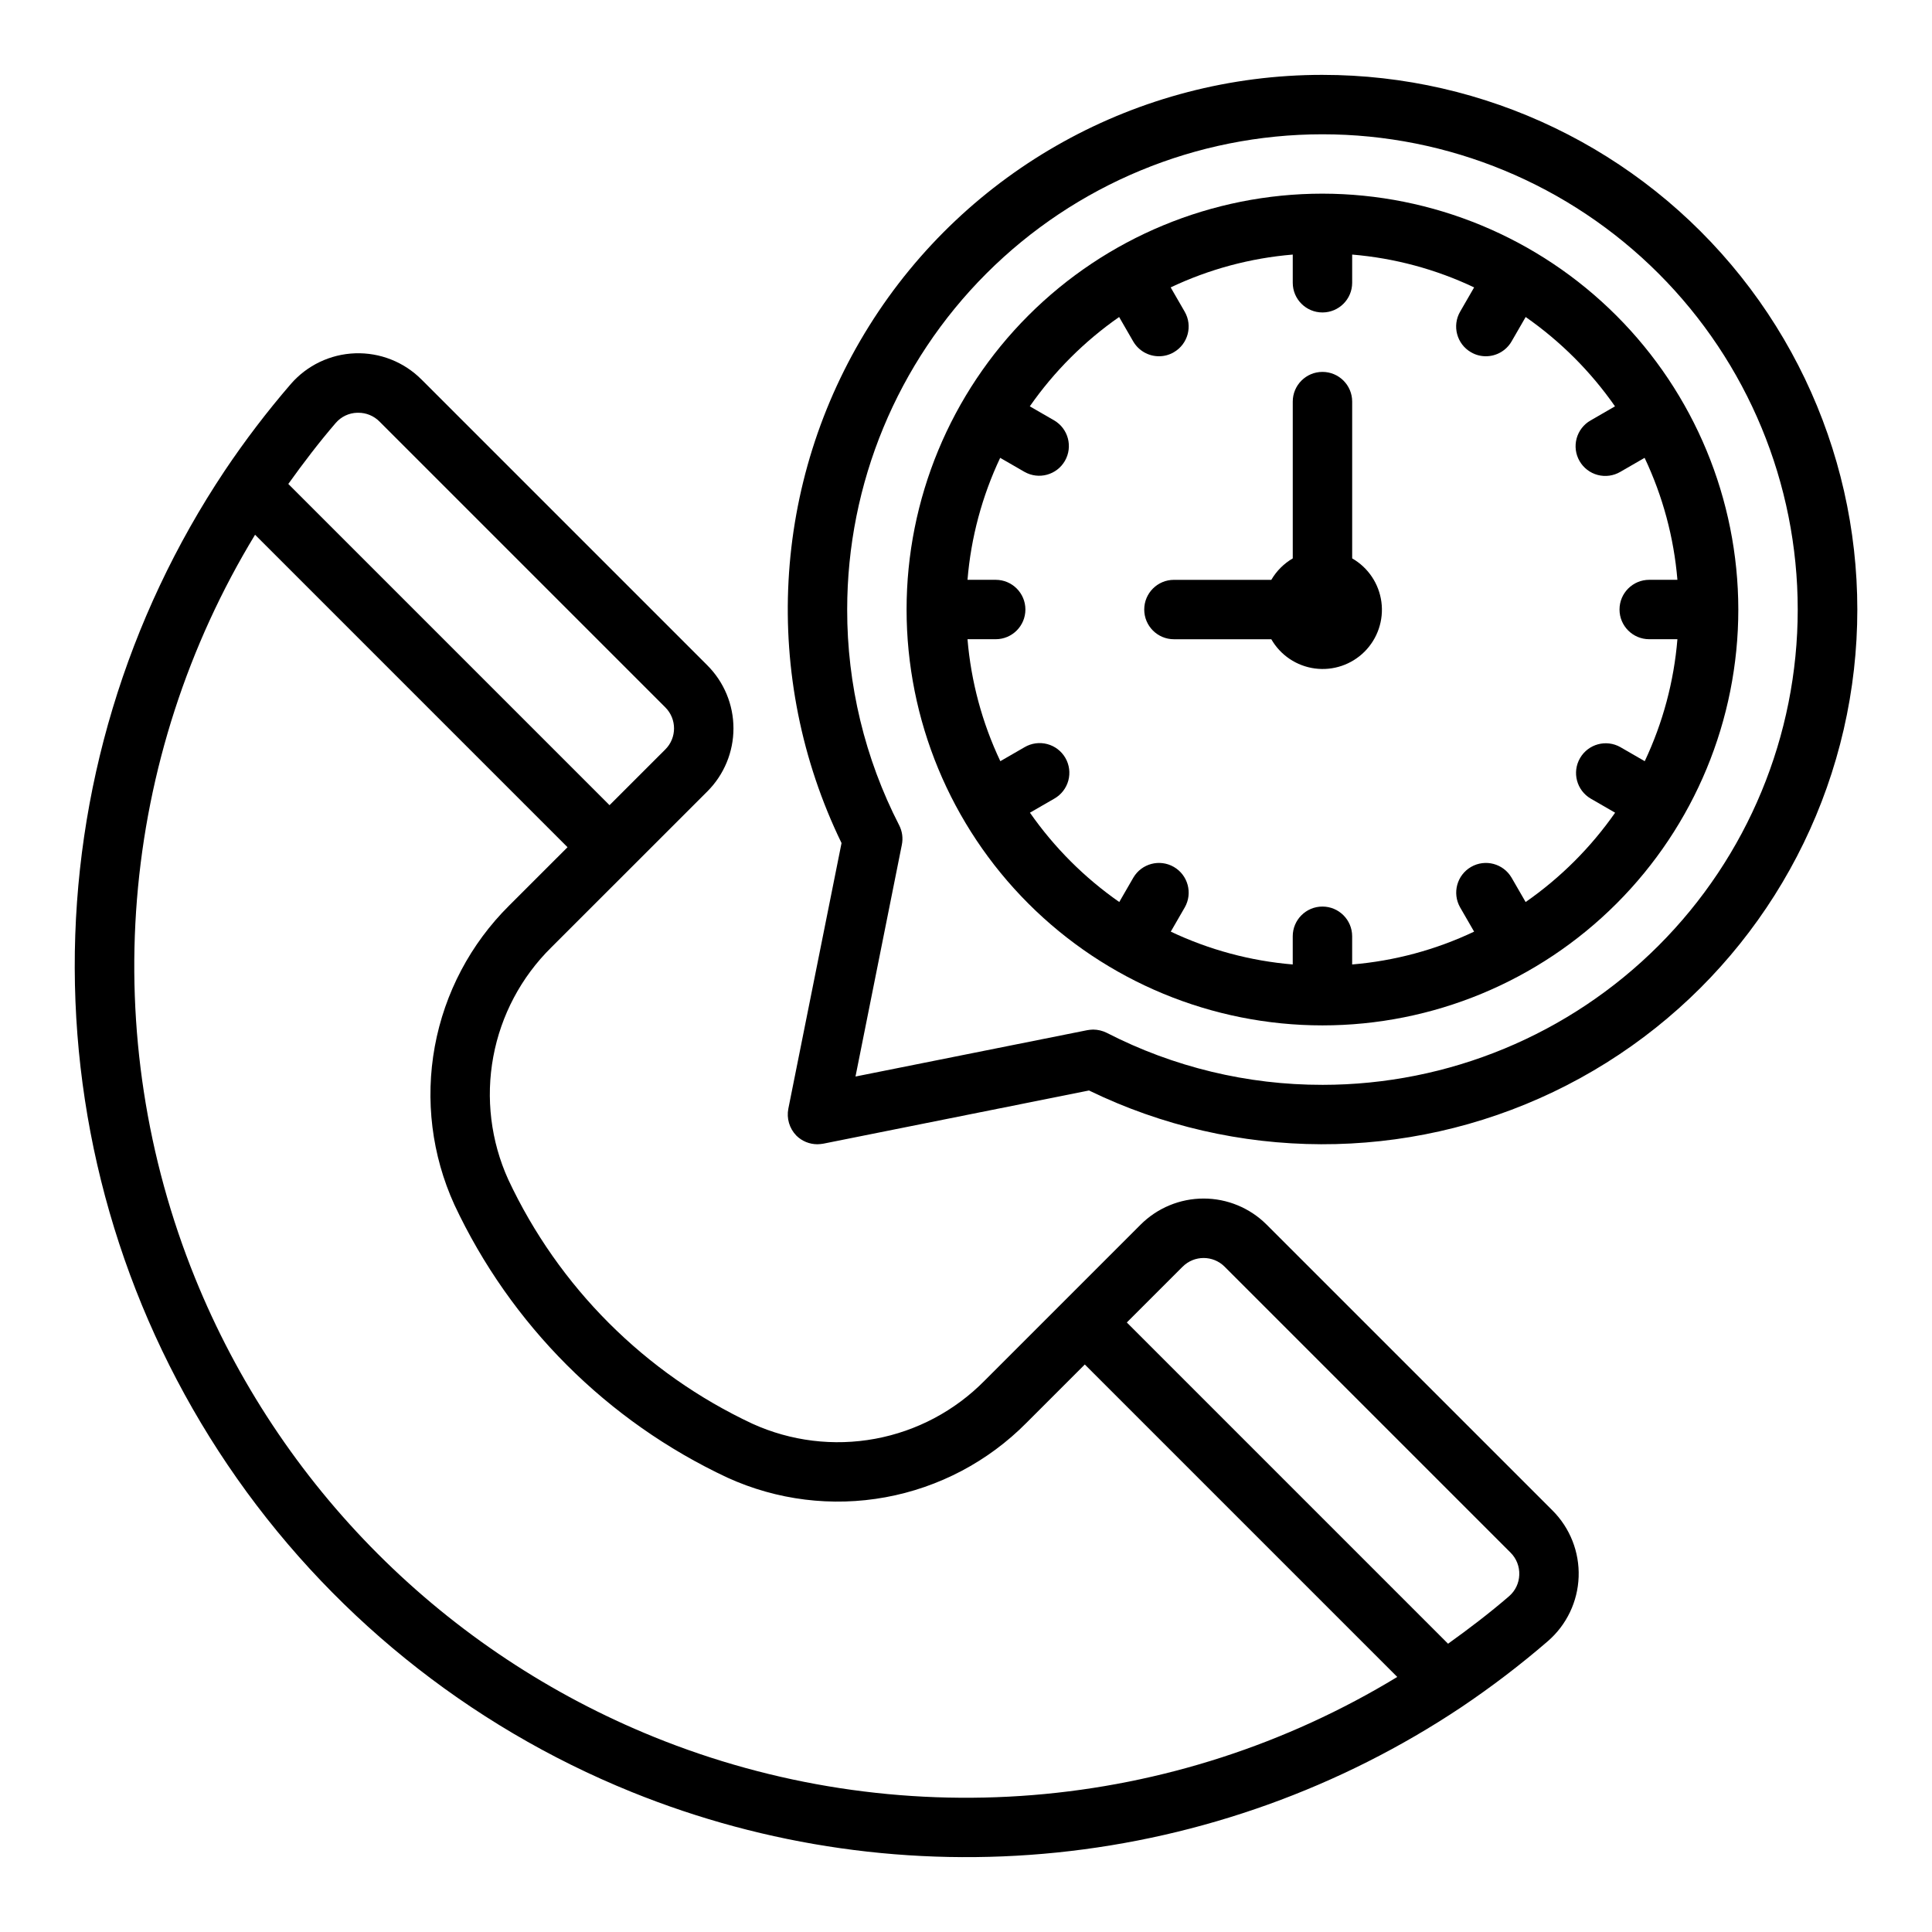 <?xml version="1.0" encoding="UTF-8"?>
<!-- The Best Svg Icon site in the world: iconSvg.co, Visit us! https://iconsvg.co -->
<svg fill="#000000" width="800px" height="800px" version="1.1" viewBox="144 144 512 512" xmlns="http://www.w3.org/2000/svg">
 <g>
  <path d="m494.46 195.32c-29.227 0-57.258 11.613-77.926 32.281-20.668 20.668-32.281 48.699-32.281 77.93 0 29.227 11.613 57.262 32.281 77.93 20.668 20.668 48.699 32.277 77.926 32.277 29.23 0 57.262-11.609 77.93-32.277 20.668-20.668 32.281-48.703 32.281-77.93-0.031-29.219-11.652-57.234-32.316-77.895-20.66-20.664-48.672-32.285-77.895-32.316zm53.844 187.72-3.731-6.465v0.004c-2.188-3.731-6.977-5-10.727-2.836-3.746 2.164-5.043 6.949-2.906 10.711l3.715 6.438c-10.164 4.82-21.113 7.766-32.32 8.699v-7.473c0-4.348-3.527-7.871-7.875-7.871-4.348 0-7.871 3.523-7.871 7.871v7.473c-11.207-0.934-22.156-3.879-32.32-8.699l3.715-6.438c2.137-3.762 0.84-8.547-2.906-10.711-3.75-2.164-8.539-0.895-10.73 2.836l-3.731 6.465c-9.223-6.434-17.238-14.449-23.672-23.672l6.465-3.731c1.824-1.039 3.156-2.758 3.707-4.781 0.547-2.023 0.27-4.184-0.781-6-1.047-1.816-2.777-3.137-4.805-3.672-2.027-0.539-4.184-0.242-5.992 0.816l-6.438 3.715-0.004 0.004c-4.816-10.164-7.762-21.113-8.699-32.324h7.473c4.348 0 7.871-3.523 7.871-7.871s-3.523-7.871-7.871-7.871h-7.473c0.922-11.207 3.856-22.156 8.66-32.324l6.438 3.715h0.004c3.762 2.141 8.543 0.84 10.707-2.906 2.164-3.746 0.898-8.539-2.836-10.727l-6.465-3.731c6.434-9.227 14.449-17.238 23.672-23.672l3.731 6.465v-0.004c1.41 2.438 4.012 3.941 6.828 3.938 1.383 0.004 2.742-0.363 3.934-1.062 3.762-2.176 5.051-6.984 2.883-10.746l-3.715-6.438c10.172-4.824 21.133-7.769 32.352-8.699v7.469c0 4.348 3.523 7.871 7.871 7.871 4.348 0 7.875-3.523 7.875-7.871v-7.469c11.207 0.934 22.156 3.879 32.32 8.699l-3.715 6.438c-2.168 3.762-0.879 8.57 2.883 10.746 1.191 0.699 2.551 1.066 3.934 1.062 2.816 0.004 5.418-1.5 6.824-3.938l3.731-6.465 0.004 0.004c9.223 6.434 17.238 14.445 23.672 23.672l-6.465 3.731c-1.824 1.035-3.156 2.758-3.707 4.781-0.547 2.023-0.27 4.18 0.781 5.996 1.047 1.816 2.777 3.141 4.805 3.676s4.184 0.242 5.992-0.82l6.438-3.715h0.004c4.812 10.164 7.758 21.113 8.691 32.324h-7.473c-4.348 0-7.871 3.523-7.871 7.871s3.523 7.871 7.871 7.871h7.473c-0.922 11.207-3.856 22.156-8.66 32.324l-6.438-3.715-0.004-0.004c-3.762-2.137-8.543-0.84-10.707 2.91-2.164 3.746-0.898 8.539 2.836 10.727l6.465 3.731c-6.445 9.227-14.473 17.242-23.711 23.672z"/>
  <path d="m502.34 291.98v-41.551c0-4.348-3.527-7.871-7.875-7.871-4.348 0-7.871 3.523-7.871 7.871v41.551c-2.352 1.375-4.309 3.332-5.684 5.684h-25.805c-4.348 0-7.871 3.523-7.871 7.871s3.523 7.871 7.871 7.871h25.805c2.434 4.238 6.703 7.102 11.547 7.746 4.844 0.645 9.711-1.004 13.168-4.461 3.453-3.457 5.106-8.324 4.461-13.168s-3.508-9.113-7.746-11.543z"/>
  <path d="m479.67 468.54c-4.43-4.426-10.434-6.914-16.695-6.914-6.266 0-12.27 2.488-16.699 6.914l-41.391 41.391c-7.848 7.961-17.949 13.32-28.941 15.355-10.992 2.035-22.344 0.648-32.523-3.973-28.488-13.332-51.395-36.242-64.73-64.73-4.617-10.184-6.004-21.539-3.965-32.535 2.035-10.996 7.394-21.105 15.355-28.961l41.375-41.359c4.43-4.43 6.918-10.438 6.918-16.699 0-6.266-2.488-12.273-6.918-16.703l-75.762-75.762v0.004c-4.641-4.656-11.012-7.168-17.582-6.941-6.57 0.23-12.75 3.184-17.055 8.152-6.289 7.289-12.129 14.953-17.492 22.949-26.051 39.027-39.895 84.934-39.758 131.86 0.137 46.926 14.246 92.75 40.527 131.63s63.543 69.051 107.04 86.668c35.711 14.457 74.414 19.965 112.74 16.047 38.324-3.918 75.113-17.141 107.16-38.52 7.988-5.367 15.645-11.207 22.93-17.492 4.969-4.305 7.922-10.484 8.152-17.055 0.23-6.566-2.281-12.938-6.934-17.582zm-246.68-212.47c1.422-1.648 3.473-2.621 5.644-2.684h0.309c2.109-0.012 4.133 0.824 5.621 2.32l75.762 75.762h-0.004c3.074 3.074 3.074 8.059 0 11.133l-14.789 14.781-85.129-85.129c4-5.586 8.164-11.051 12.586-16.184zm84.305 348.23c-27.383-11.102-52.254-27.586-73.145-48.48-20.891-20.898-37.371-45.773-48.465-73.156-12.879-31.797-18.148-66.168-15.387-100.36 2.762-34.195 13.48-67.27 31.297-96.59l82.805 82.809-15.453 15.445c-10.238 10.145-17.121 23.184-19.723 37.363-2.598 14.18-0.785 28.812 5.191 41.93 14.914 31.832 40.516 57.426 72.352 72.328 13.109 5.981 27.734 7.797 41.906 5.199s27.207-9.477 37.344-19.715l15.469-15.469 82.805 82.805c-29.324 17.824-62.41 28.543-96.613 31.305-34.207 2.758-68.582-2.519-100.38-15.41zm226.63-37.289c-5.164 4.457-10.621 8.613-16.176 12.594l-85.133-85.137 14.793-14.785v0.004c3.074-3.074 8.055-3.074 11.129 0l75.762 75.762c1.574 1.559 2.418 3.711 2.32 5.926-0.07 2.176-1.051 4.219-2.699 5.637z"/>
  <path d="m494.46 163.84c-48.816-0.012-94.199 25.113-120.1 66.488-25.906 41.379-28.68 93.176-7.344 137.09l-14.094 70.375c-0.516 2.59 0.281 5.269 2.129 7.164 1.488 1.469 3.496 2.289 5.586 2.281 0.531-0.012 1.055-0.066 1.574-0.156l70.375-14.09 0.004-0.004c38.828 18.867 84.141 19.004 123.08 0.375 38.941-18.633 67.266-54.004 76.938-96.074 9.672-42.074-0.363-86.258-27.258-120.03-26.898-33.766-67.719-53.434-110.89-53.418zm0 267.65v0.004c-19.875 0.027-39.469-4.695-57.148-13.777-1.125-0.562-2.363-0.859-3.621-0.867-0.527 0.016-1.055 0.066-1.574 0.16l-61.402 12.281 12.281-61.402v-0.004c0.363-1.762 0.113-3.594-0.711-5.195-9.082-17.68-13.805-37.273-13.773-57.148 0-33.406 13.27-65.441 36.891-89.062s55.656-36.891 89.059-36.891c33.406 0 65.441 13.27 89.062 36.891 23.621 23.621 36.891 55.656 36.891 89.062 0 33.402-13.27 65.441-36.891 89.062-23.621 23.617-55.656 36.891-89.062 36.891z"/>
 </g>
</svg>